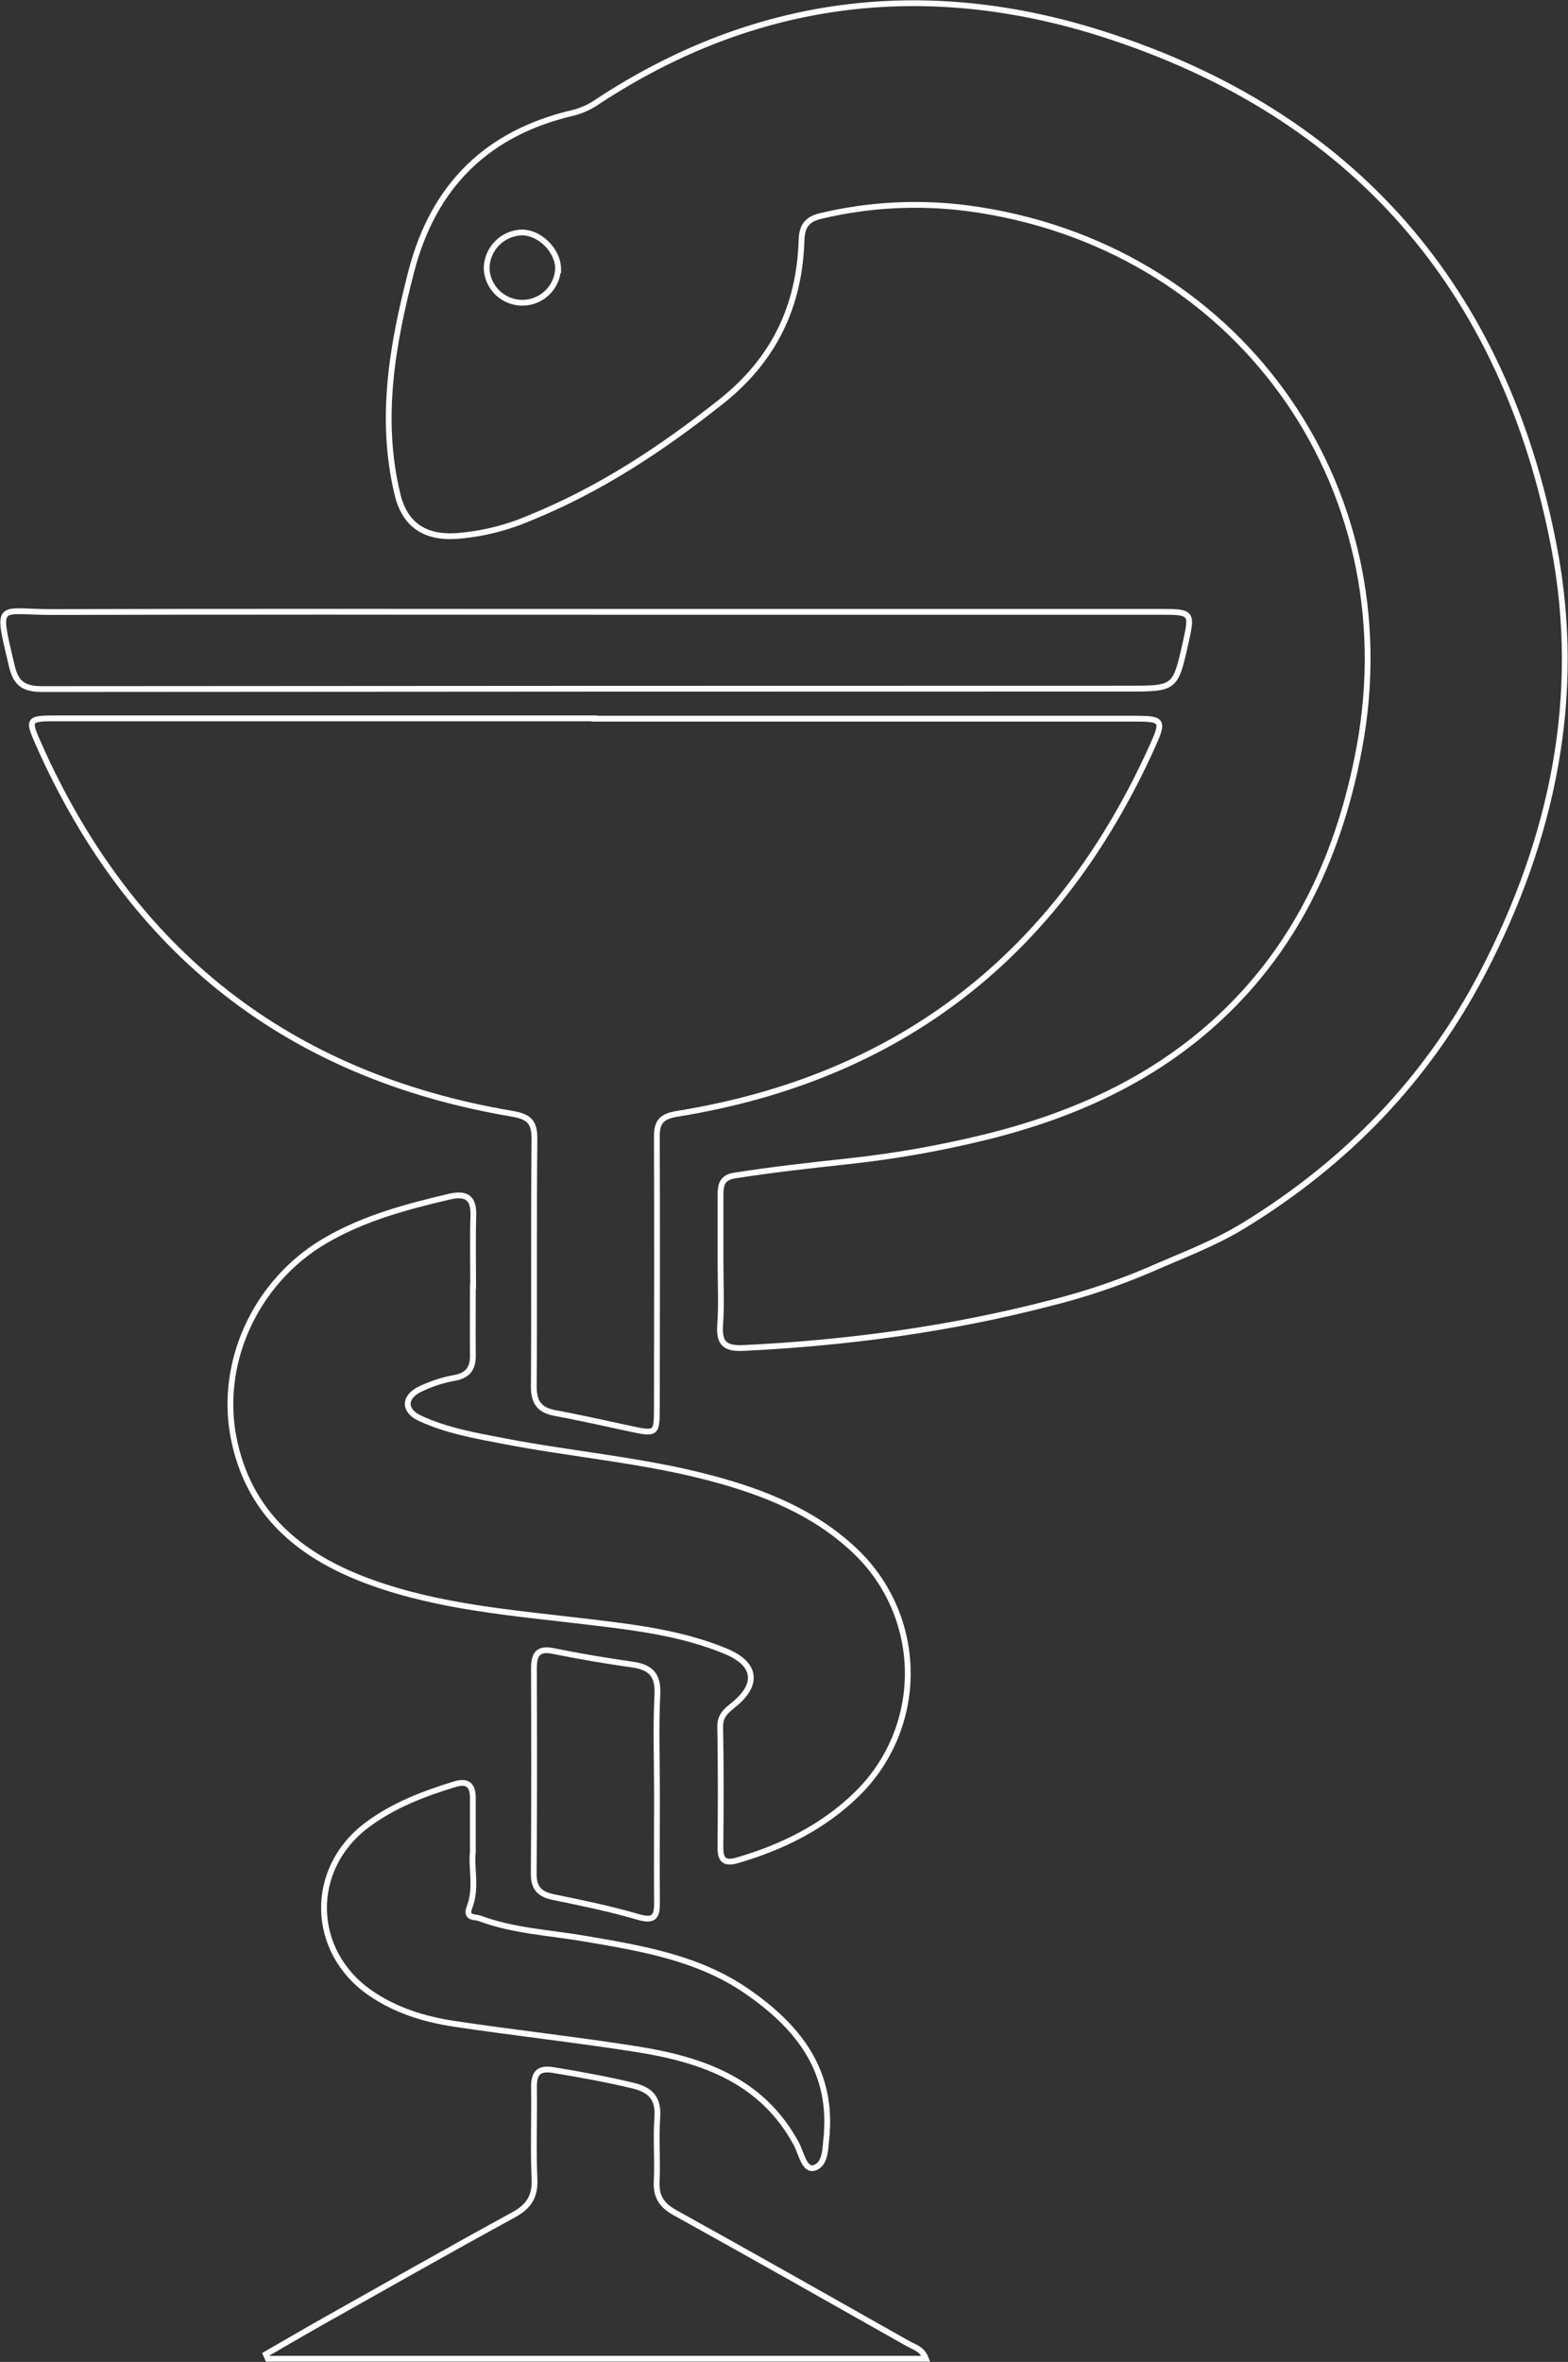 <?xml version="1.0" encoding="UTF-8"?> <svg xmlns="http://www.w3.org/2000/svg" width="813" height="1224" viewBox="0 0 813 1224" fill="none"><rect x="0" y="0" width="813" height="1224" fill="#333333" stroke="none"/> <path d="M373.586 654.442C373.586 642.63 373.586 630.801 373.586 618.99C373.586 613.86 374.573 610.175 380.816 609.206C400.425 606.121 420.352 603.917 439.838 601.802C463.796 599.216 487.555 595.034 510.956 589.285C556.4 578.126 598.422 559.316 633.02 526.844C673.244 489.118 694.74 441.203 704.738 387.946C730.449 250.441 640.25 126.139 501.487 107.894C476.177 104.637 450.486 105.993 425.66 111.895C418.606 113.535 415.82 116.972 415.59 124.465C414.55 158.471 401.483 186.166 374.185 207.902C343.396 232.353 311.037 253.737 274.517 268.493C262.311 273.735 249.309 276.888 236.057 277.818C220.01 278.647 209.852 271.807 206.079 256.135C196.644 216.946 203.38 178.673 213.273 140.577C224.824 96.082 252.774 68.687 297.547 58.374C302.056 57.178 306.315 55.184 310.12 52.486C391.626 -1 479.92 -11.577 571.389 17.493C701.653 58.938 779.984 149.462 805.747 283.389C820.613 360.674 805.007 434.398 768.945 503.75C740.183 559.087 698.408 602.278 645.17 634.926C629.634 644.464 612.864 650.616 596.464 657.844C579.668 665.046 562.319 670.882 544.585 675.297C492.387 688.835 439.308 695.958 385.507 698.567C375.914 699.025 372.722 696.169 373.392 686.65C374.168 675.949 373.586 665.195 373.586 654.442ZM289.418 139.573C289.418 129.7 279.684 120.181 270.144 120.481C265.303 120.739 260.749 122.853 257.429 126.383C254.108 129.913 252.277 134.586 252.315 139.432C252.59 144.145 254.653 148.575 258.083 151.821C261.512 155.066 266.051 156.882 270.773 156.897C275.496 156.913 280.046 155.128 283.498 151.905C286.949 148.683 289.041 144.266 289.347 139.555L289.418 139.573Z" stroke="#FEFEFE" stroke-width="3" stroke-miterlimit="10"></path> <path d="M308.181 372.432H587.683C603.042 372.432 603.677 373.085 597.276 387.205C548.87 494.107 467.4 558.487 351.032 577.227C342.514 578.602 340.451 581.881 340.575 589.567C340.751 636.46 340.663 683.353 340.575 730.246C340.575 742.85 340.01 743.203 327.825 740.629C314.511 737.808 301.25 734.759 287.866 732.291C279.754 730.792 276.721 726.826 276.774 718.381C277.109 675.755 276.668 633.128 277.109 590.501C277.197 581.405 274.341 578.673 265.347 577.139C149.279 557.5 67.773 493.102 20.055 385.76C14.165 372.52 14.589 372.274 29.736 372.274H308.181V372.432Z" stroke="#FEFEFE" stroke-width="3" stroke-miterlimit="10"></path> <path d="M245.191 666.729C245.191 678.54 245.068 690.369 245.191 702.18C245.297 708.915 242.81 712.758 235.739 714.045C229.414 715.185 223.278 717.196 217.505 720.021C209.288 724.181 209.394 731.127 217.752 734.988C231.472 741.369 246.355 743.961 261.132 746.799C296.965 753.727 333.433 756.636 368.877 766.085C396.105 773.366 421.921 783.573 442.941 803.335C451.602 811.425 458.527 821.192 463.294 832.041C468.061 842.89 470.572 854.595 470.672 866.445C470.773 878.294 468.462 890.04 463.879 900.969C459.297 911.897 452.539 921.78 444.017 930.016C426.665 946.852 405.645 957.2 382.614 963.987C375.843 965.979 373.462 964.198 373.533 957.2C373.744 936.433 373.797 915.666 373.427 894.899C373.321 889.276 376.319 886.737 380.093 883.723C393.548 873.004 392.26 862.321 376.266 855.71C352.865 846.014 327.878 843.211 302.978 840.25C265.7 835.79 228.104 832.899 192.377 819.977C157.514 807.372 130.657 786.482 121.84 748.439C112.282 707.557 132.244 664.261 168.5 643.036C188.762 631.171 210.663 625.407 233.076 620.118C241.982 618.073 245.773 620.876 245.42 630.184C245.05 642.348 245.332 654.53 245.332 666.694L245.191 666.729Z" stroke="#FEFEFE" stroke-width="3" stroke-miterlimit="10"></path> <path d="M309.838 317.078H602.09C617.961 317.078 618.208 317.518 614.822 332.697C609.426 356.866 609.426 356.866 584.844 356.866C397.204 356.866 209.558 356.942 21.907 357.095C12.12 357.095 8.152 354.098 6.036 344.755C-2.023 310.837 -1 317.254 27.215 317.184C121.47 316.919 215.654 317.078 309.838 317.078Z" stroke="#FEFEFE" stroke-width="3" stroke-miterlimit="10"></path> <path d="M480.061 1222.36H138.857L137.834 1220.03C147.833 1214.28 157.778 1208.45 167.812 1202.79C200.594 1184.37 233.323 1165.77 266.317 1147.77C274.199 1143.45 277.55 1138.28 277.127 1129.12C276.404 1113.39 277.127 1097.6 276.88 1081.84C276.774 1074.47 279.066 1071.47 287.072 1072.79C300.862 1075.08 314.564 1077.55 328.16 1080.81C337.224 1082.98 341.509 1087.32 340.804 1097.21C340.01 1108.26 341.033 1119.42 340.486 1130.51C340.098 1138.37 343.096 1142.85 349.938 1146.66C390.356 1169.05 430.579 1191.8 470.803 1214.53C474.065 1216.38 478.227 1217.31 480.061 1222.36Z" stroke="#FEFEFE" stroke-width="3" stroke-miterlimit="10"></path> <path d="M245.174 959.897C244.186 967.883 247.325 978.443 243.41 988.456C241.153 994.256 246.373 993.286 248.559 994.097C266.194 1000.69 284.921 1001.52 303.225 1004.67C332.586 1009.68 362.088 1014.56 387.252 1031.93C412.416 1049.29 430.932 1071.24 428.728 1104.61C428.728 1104.96 428.728 1105.34 428.728 1105.69C427.793 1112.3 428.605 1121.55 422.062 1123.48C416.984 1124.92 415.379 1115.52 412.787 1110.78C394.888 1077.89 363.852 1067.31 330.065 1061.93C298.641 1056.98 266.987 1053.52 235.528 1048.8C219.886 1046.45 204.774 1041.75 191.583 1032.53C160.706 1010.79 160.018 968.429 190.278 945.776C203.927 935.551 219.639 929.575 235.827 924.622C242.705 922.541 245.156 925.38 245.174 931.797C245.174 940.382 245.174 949.055 245.174 959.897Z" stroke="#FEFEFE" stroke-width="3" stroke-miterlimit="10"></path> <path d="M340.645 929.804C340.645 948.403 340.469 967.019 340.645 985.617C340.751 993.039 339.376 995.913 330.858 993.409C316.469 989.196 301.709 986.164 287.002 983.149C279.948 981.704 276.668 978.601 276.739 970.95C277.039 935.534 276.968 900.1 276.845 864.683C276.845 857.508 278.732 853.947 286.896 855.604C300.545 858.372 314.317 860.699 328.107 862.656C337.489 864.031 341.368 868.121 340.839 878.222C339.993 895.393 340.645 912.599 340.645 929.804Z" stroke="#FEFEFE" stroke-width="3" stroke-miterlimit="10"></path> </svg> 